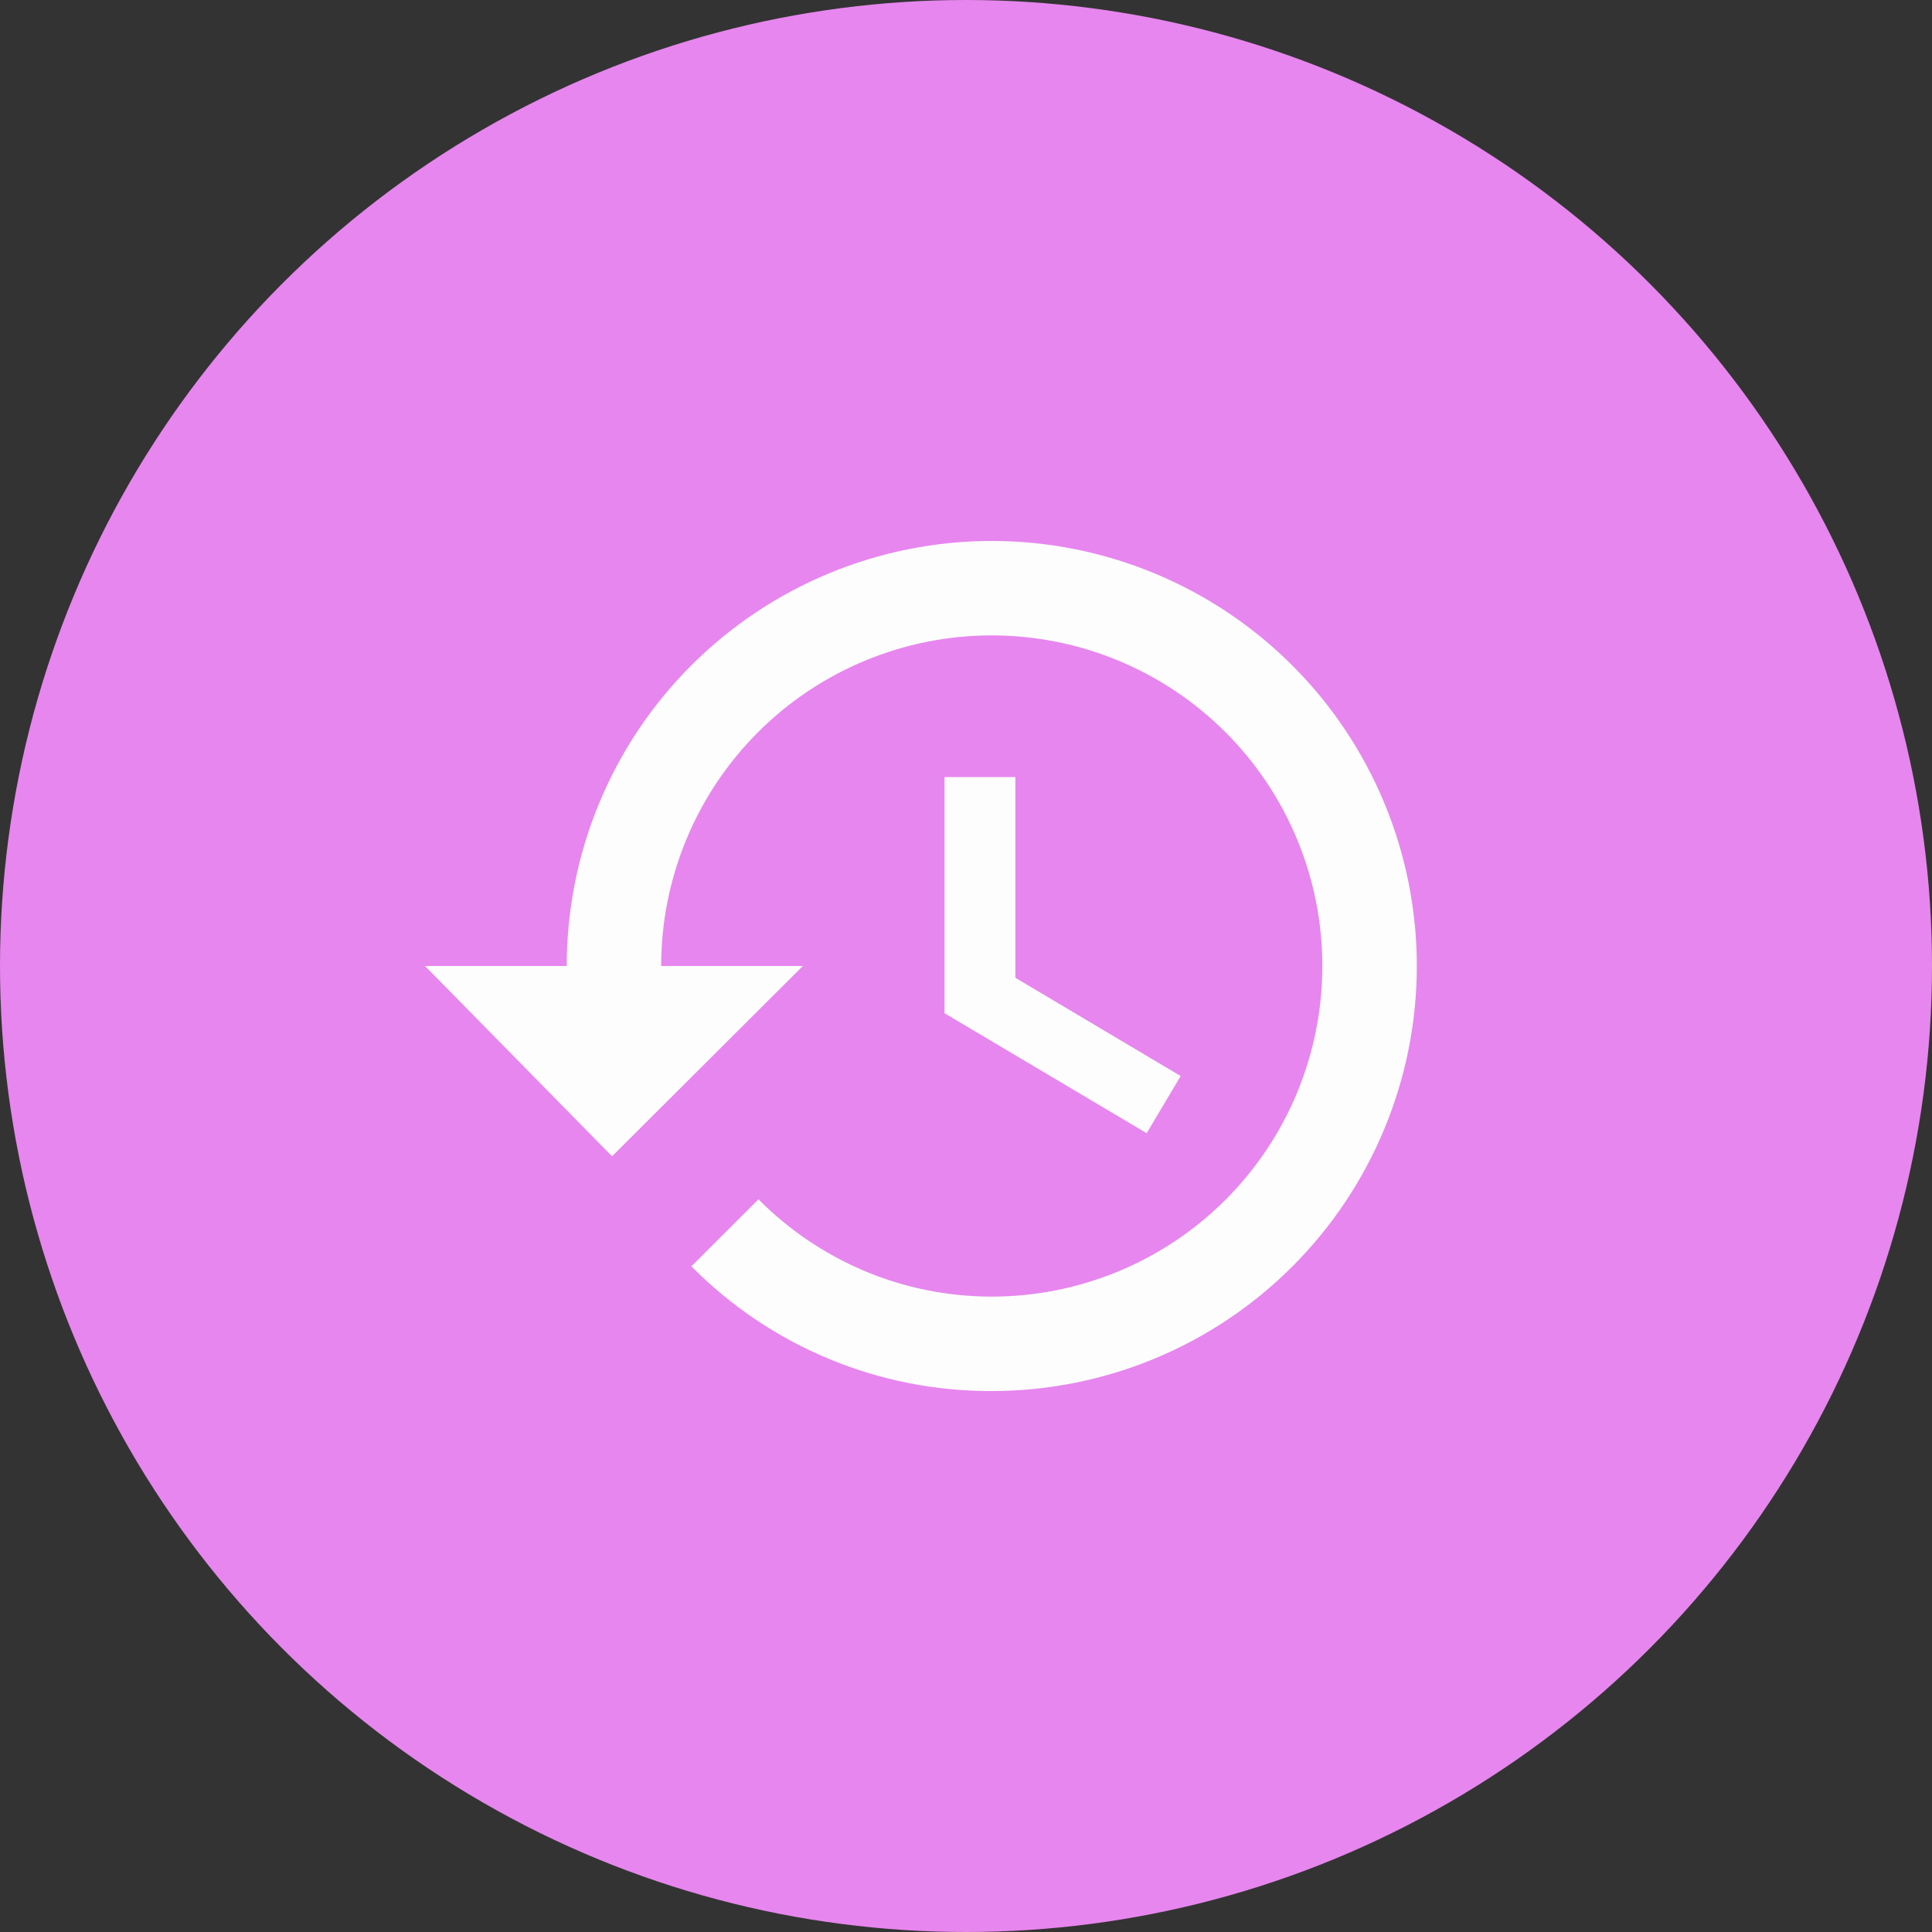 <svg width="50" height="50" viewBox="0 0 50 50" fill="none" xmlns="http://www.w3.org/2000/svg">
<rect x="0" y="0" width="50" height="50" fill="#333333" stroke="none"/>
<circle cx="25" cy="25" r="25" fill="#E786EF"/>
<path d="M26.278 20.111H24.444V26.222L29.676 29.327L30.556 27.848L26.278 25.305V20.111ZM25.667 14C22.749 14 19.951 15.159 17.889 17.222C15.826 19.285 14.667 22.083 14.667 25H11L15.84 29.925L20.778 25H17.111C17.111 22.731 18.012 20.555 19.617 18.95C21.221 17.346 23.398 16.444 25.667 16.444C27.936 16.444 30.112 17.346 31.716 18.95C33.321 20.555 34.222 22.731 34.222 25C34.222 27.269 33.321 29.445 31.716 31.05C30.112 32.654 27.936 33.556 25.667 33.556C23.308 33.556 21.169 32.59 19.629 31.038L17.893 32.773C18.91 33.801 20.12 34.615 21.455 35.169C22.79 35.723 24.222 36.006 25.667 36C28.584 36 31.382 34.841 33.445 32.778C35.508 30.715 36.667 27.917 36.667 25C36.667 22.083 35.508 19.285 33.445 17.222C31.382 15.159 28.584 14 25.667 14Z" fill="#FCFDFC"/>
</svg>
